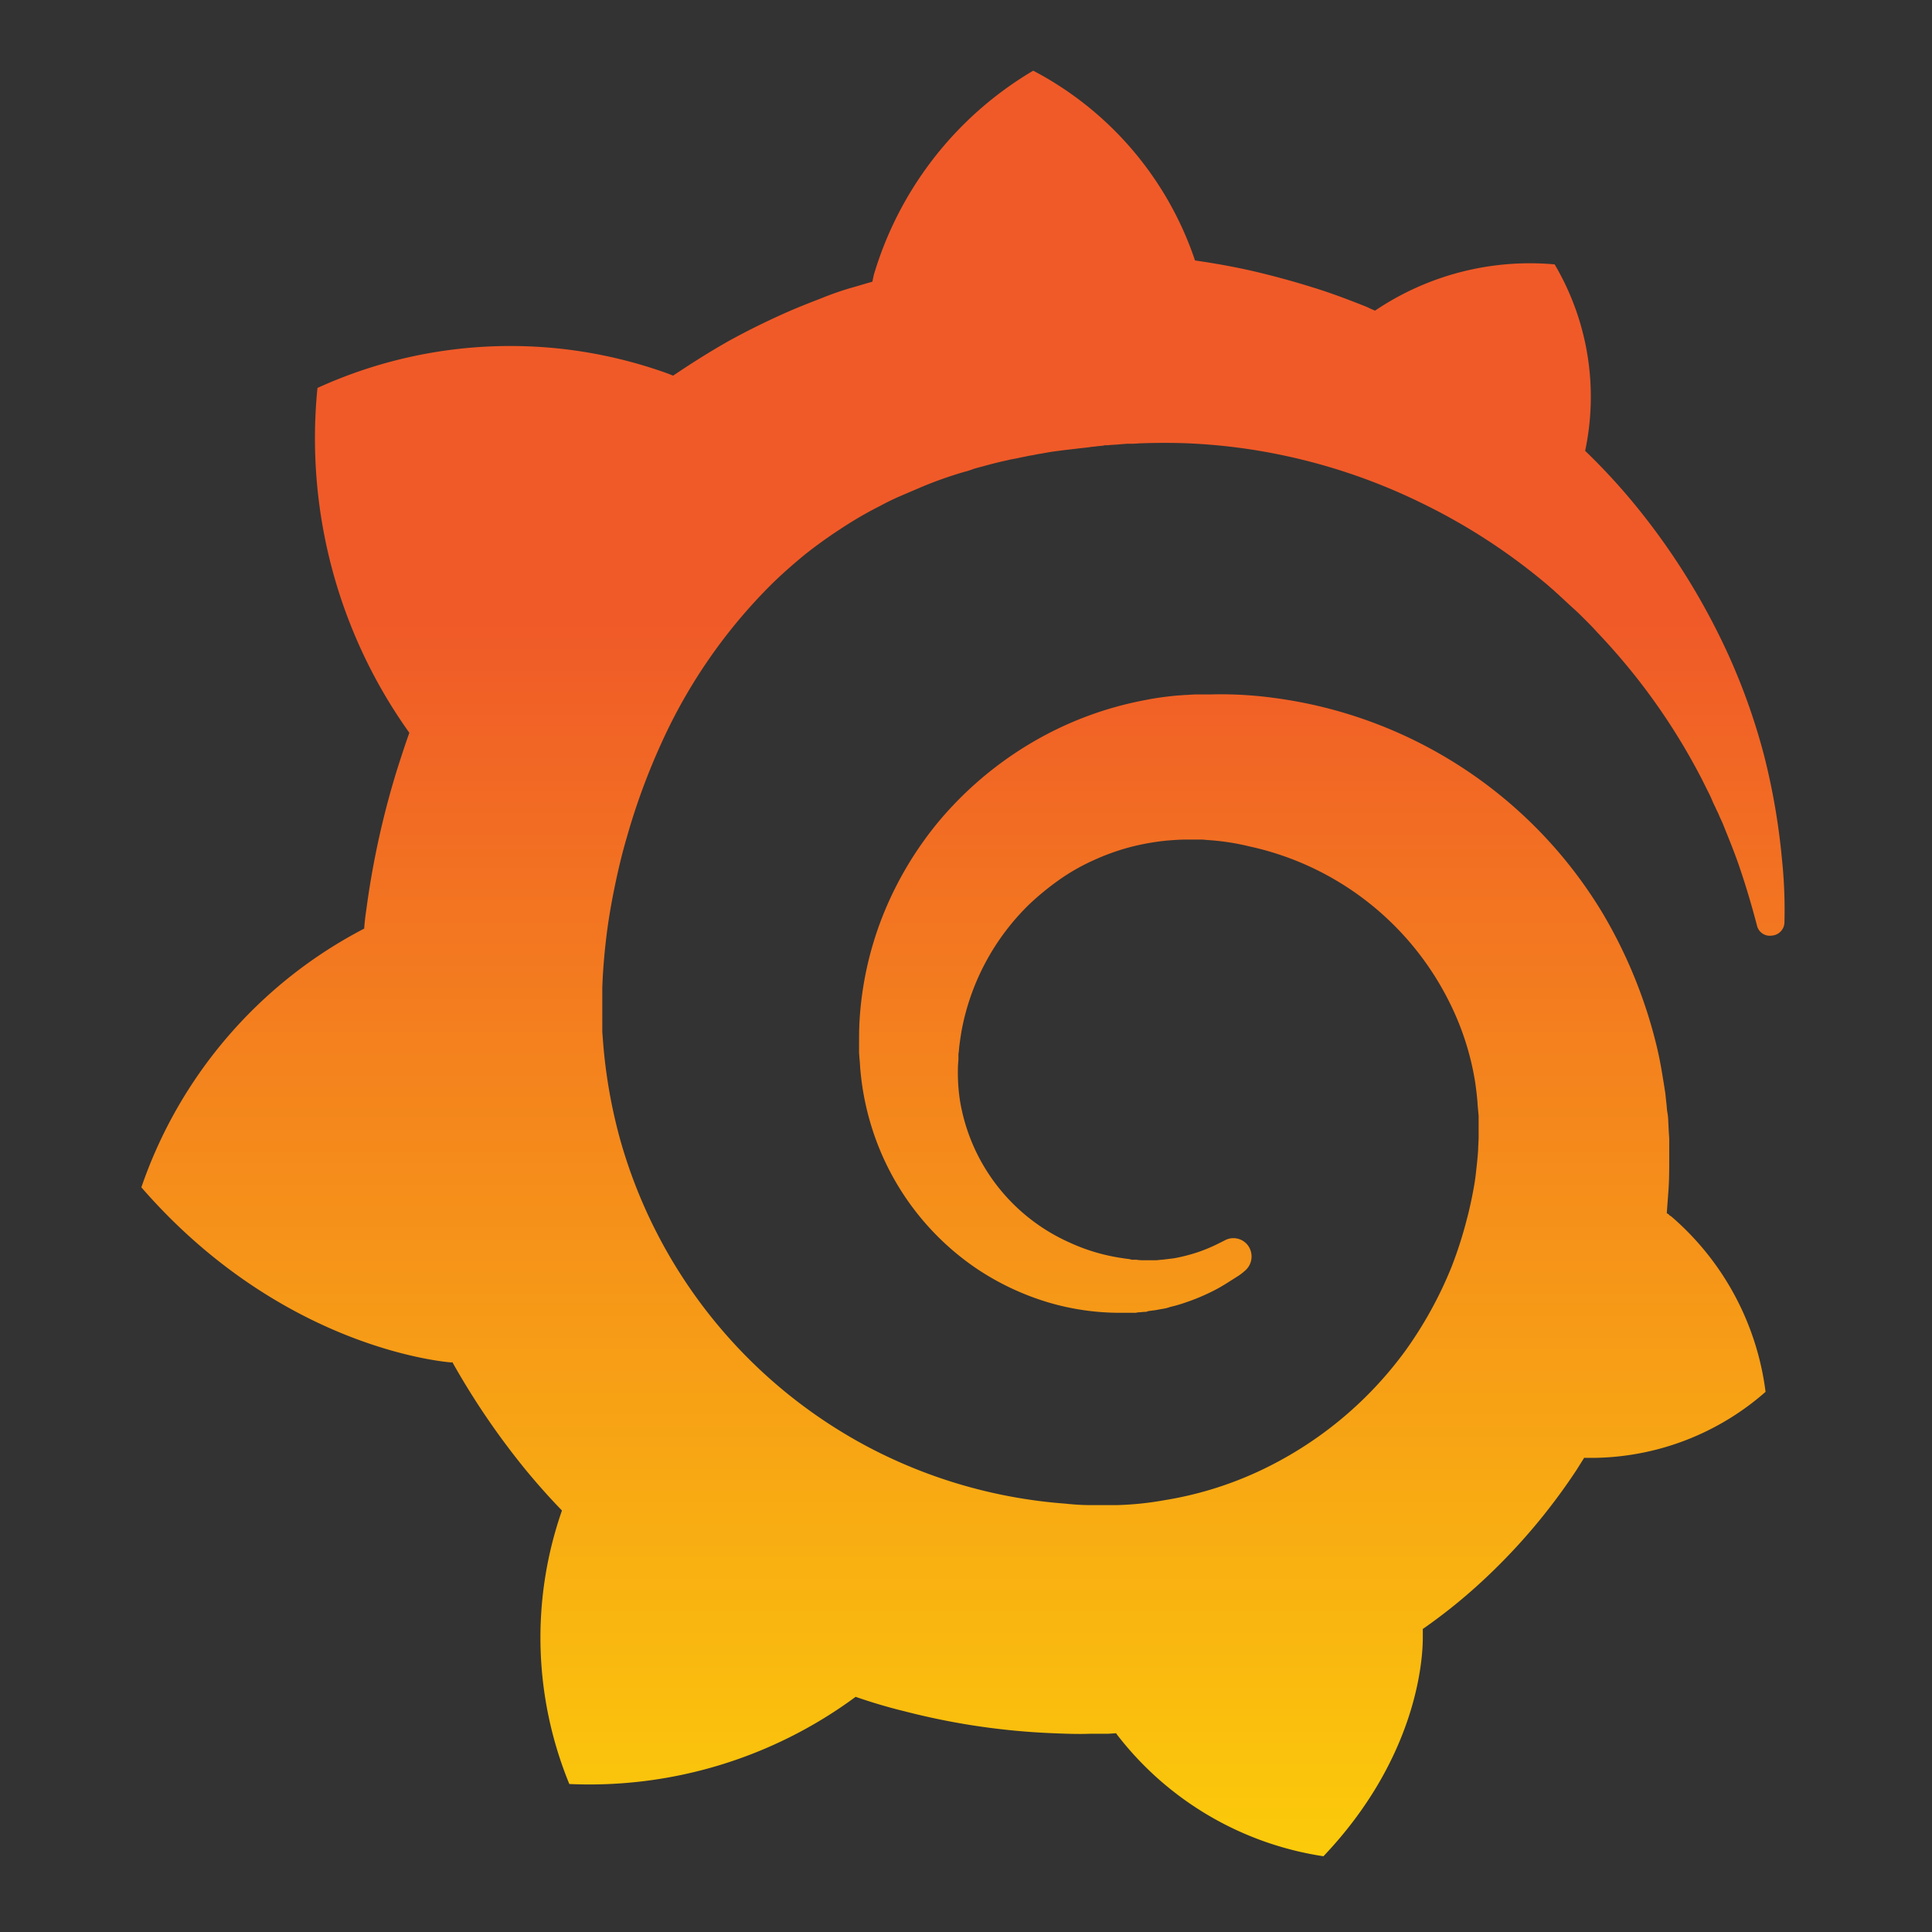 <svg xmlns="http://www.w3.org/2000/svg" xmlns:xlink="http://www.w3.org/1999/xlink" width="82" height="82" viewBox="0 0 82 82"><rect x="0" y="0" width="82" height="82" fill="#333333" stroke="none"/><defs><linearGradient id="a" x1="0.5" y1="1.224" x2="0.5" y2="0.311" gradientUnits="objectBoundingBox"><stop offset="0" stop-color="#fff100"/><stop offset="1" stop-color="#f05a28"/></linearGradient><clipPath id="c"><rect width="82" height="82"/></clipPath></defs><g id="b" clip-path="url(#c)"><g transform="translate(6 3)"><path d="M69.63,33.447a28.6,28.6,0,0,0-.752-4.363,26.709,26.709,0,0,0-1.963-5.22,29.055,29.055,0,0,0-3.654-5.6,26.948,26.948,0,0,0-1.983-2.13,11.042,11.042,0,0,0-1.295-7.913,11.749,11.749,0,0,0-7.621,1.963c-.167-.063-.313-.146-.48-.209-.689-.271-1.4-.543-2.151-.773q-1.1-.345-2.255-.626c-.772-.188-1.545-.334-2.338-.459-.146-.021-.271-.042-.418-.063A14.2,14.2,0,0,0,37.853,0a15.025,15.025,0,0,0-6.765,8.665s-.021.1-.063.292c-.313.084-.626.188-.94.271a13.594,13.594,0,0,0-1.294.459c-.439.167-.856.334-1.295.522-.856.376-1.712.793-2.547,1.253-.814.459-1.608.96-2.38,1.482l-.209-.084a19.7,19.7,0,0,0-14.886.606,21.5,21.5,0,0,0,3.9,14.636c-.188.522-.355,1.044-.522,1.566a36.21,36.21,0,0,0-1.294,5.867c-.042.292-.083.585-.1.877A19.5,19.5,0,0,0,0,47.394c6.076,6.994,13.174,7.433,13.174,7.433l.021-.021a32.082,32.082,0,0,0,3.111,4.572c.5.606,1,1.169,1.545,1.733a16.37,16.37,0,0,0,.313,11.608,19.024,19.024,0,0,0,12.151-3.7c.668.23,1.357.438,2.046.605a29.887,29.887,0,0,0,6.347.94c.522.021,1.065.042,1.587.021h.752l.334-.021v.021a13.633,13.633,0,0,0,8.79,5.2c3.988-4.2,4.217-8.373,4.217-9.27v-.376a23.139,23.139,0,0,0,2.38-1.9,25.627,25.627,0,0,0,4.155-4.865l.313-.5a11.236,11.236,0,0,0,7.7-2.8,11.772,11.772,0,0,0-3.988-7.433.266.266,0,0,0-.063-.042c-.042-.021-.042-.042-.042-.042h0a.45.45,0,0,0-.1-.063c.021-.292.042-.564.063-.856.042-.5.042-1.023.042-1.524v-.793l-.021-.313-.021-.418a2.3,2.3,0,0,0-.042-.4c-.021-.125-.021-.271-.042-.4l-.042-.4-.063-.4c-.084-.522-.167-1.023-.292-1.545a20.531,20.531,0,0,0-2.3-5.679A19.2,19.2,0,0,0,48.062,26.62a16.639,16.639,0,0,0-2.693-.146H44.7l-.334.021c-.125,0-.25.021-.355.021-.459.042-.919.1-1.357.188a14.863,14.863,0,0,0-4.969,1.879,15.259,15.259,0,0,0-3.821,3.257,14.9,14.9,0,0,0-2.422,4.092,14.4,14.4,0,0,0-.96,4.384c-.021.355-.021.731-.021,1.086v.271l.021.292c.021.167.021.355.042.522a11.412,11.412,0,0,0,.4,2.109,11.31,11.31,0,0,0,4.489,6.222A11.262,11.262,0,0,0,38.5,52.28a10.685,10.685,0,0,0,3.069.439h.543A.576.576,0,0,0,42.3,52.7c.1,0,.209-.021.313-.021a.126.126,0,0,0,.083-.021l.1-.021c.063,0,.125-.021.188-.021.125-.021.23-.042.355-.063a1.573,1.573,0,0,0,.334-.084,5.83,5.83,0,0,0,.647-.188,8.815,8.815,0,0,0,1.19-.5c.376-.188.71-.418,1.044-.626a2.356,2.356,0,0,0,.272-.209.793.793,0,0,0,.125-1.106.769.769,0,0,0-.981-.188l-.25.125a6.793,6.793,0,0,1-.9.376,7.5,7.5,0,0,1-.981.251c-.167.021-.334.042-.522.063-.083,0-.167.021-.271.021h-.5a1.594,1.594,0,0,1-.313-.021h-.125a.353.353,0,0,1-.146-.021c-.1-.021-.188-.021-.292-.042a8.114,8.114,0,0,1-2.276-.668A8.02,8.02,0,0,1,34.742,43.7a7.882,7.882,0,0,1-.084-1.4c0-.125.021-.251.021-.376v-.167c0-.062.021-.125.021-.188.021-.251.062-.5.1-.752a10.046,10.046,0,0,1,2.9-5.449,11.6,11.6,0,0,1,1.253-1.023,8.627,8.627,0,0,1,1.42-.814,9.729,9.729,0,0,1,1.545-.564,10.156,10.156,0,0,1,1.628-.292c.272-.021.543-.042.835-.042h.647l.23.021a10.129,10.129,0,0,1,1.775.271,12.418,12.418,0,0,1,8.435,6.514,11.662,11.662,0,0,1,1.148,3.528c.042.313.084.627.1.94l.021.23.021.23v.9c0,.146-.021.4-.021.543-.021.334-.063.689-.1,1.023s-.1.668-.167,1-.146.668-.23.981a17.5,17.5,0,0,1-.626,1.942,17.008,17.008,0,0,1-1.963,3.57,16.142,16.142,0,0,1-6.305,5.157,15.229,15.229,0,0,1-3.925,1.19,13.3,13.3,0,0,1-2.046.209H40.337a9.848,9.848,0,0,1-1.107-.062,21.353,21.353,0,0,1-8.372-2.4A21.273,21.273,0,0,1,20.294,45.265a22.042,22.042,0,0,1-.71-4.2l-.021-.271V38.939c.021-.689.083-1.42.167-2.13s.209-1.441.355-2.151.313-1.42.522-2.13A28.016,28.016,0,0,1,22.09,28.5a22.681,22.681,0,0,1,4.593-6.639c.459-.459.94-.877,1.441-1.294q.752-.6,1.566-1.127a16.156,16.156,0,0,1,1.65-.96c.271-.146.564-.292.856-.418l.438-.188.439-.188a16.985,16.985,0,0,1,1.816-.647,3.882,3.882,0,0,0,.459-.146c.146-.042.313-.083.459-.125.313-.084.627-.167.94-.23.146-.042.313-.063.48-.1s.313-.063.48-.1c.167-.021.313-.063.48-.084l.23-.042.251-.042.48-.063.543-.063c.146-.021.4-.042.543-.063.1-.021.23-.021.334-.042l.23-.021.1-.021h.125c.188-.021.355-.021.543-.042l.271-.021h.209c.146,0,.313-.021.459-.021.606-.021,1.232-.021,1.838,0a24.616,24.616,0,0,1,3.549.4,25.1,25.1,0,0,1,6.472,2.151A25.609,25.609,0,0,1,59.65,21.8c.1.084.188.167.292.251.083.084.188.167.271.251.188.167.355.334.543.5s.355.334.522.5.334.334.5.522a27.271,27.271,0,0,1,1.8,2.088,26.939,26.939,0,0,1,2.652,4.155l.125.25.125.251a5.384,5.384,0,0,1,.23.5c.083.167.146.313.23.48.063.167.146.313.209.48.251.626.5,1.232.689,1.8.313.919.543,1.733.731,2.443a.557.557,0,0,0,.626.439.576.576,0,0,0,.543-.585A20.7,20.7,0,0,0,69.63,33.447Z" fill="url(#a)"/></g></g></svg>